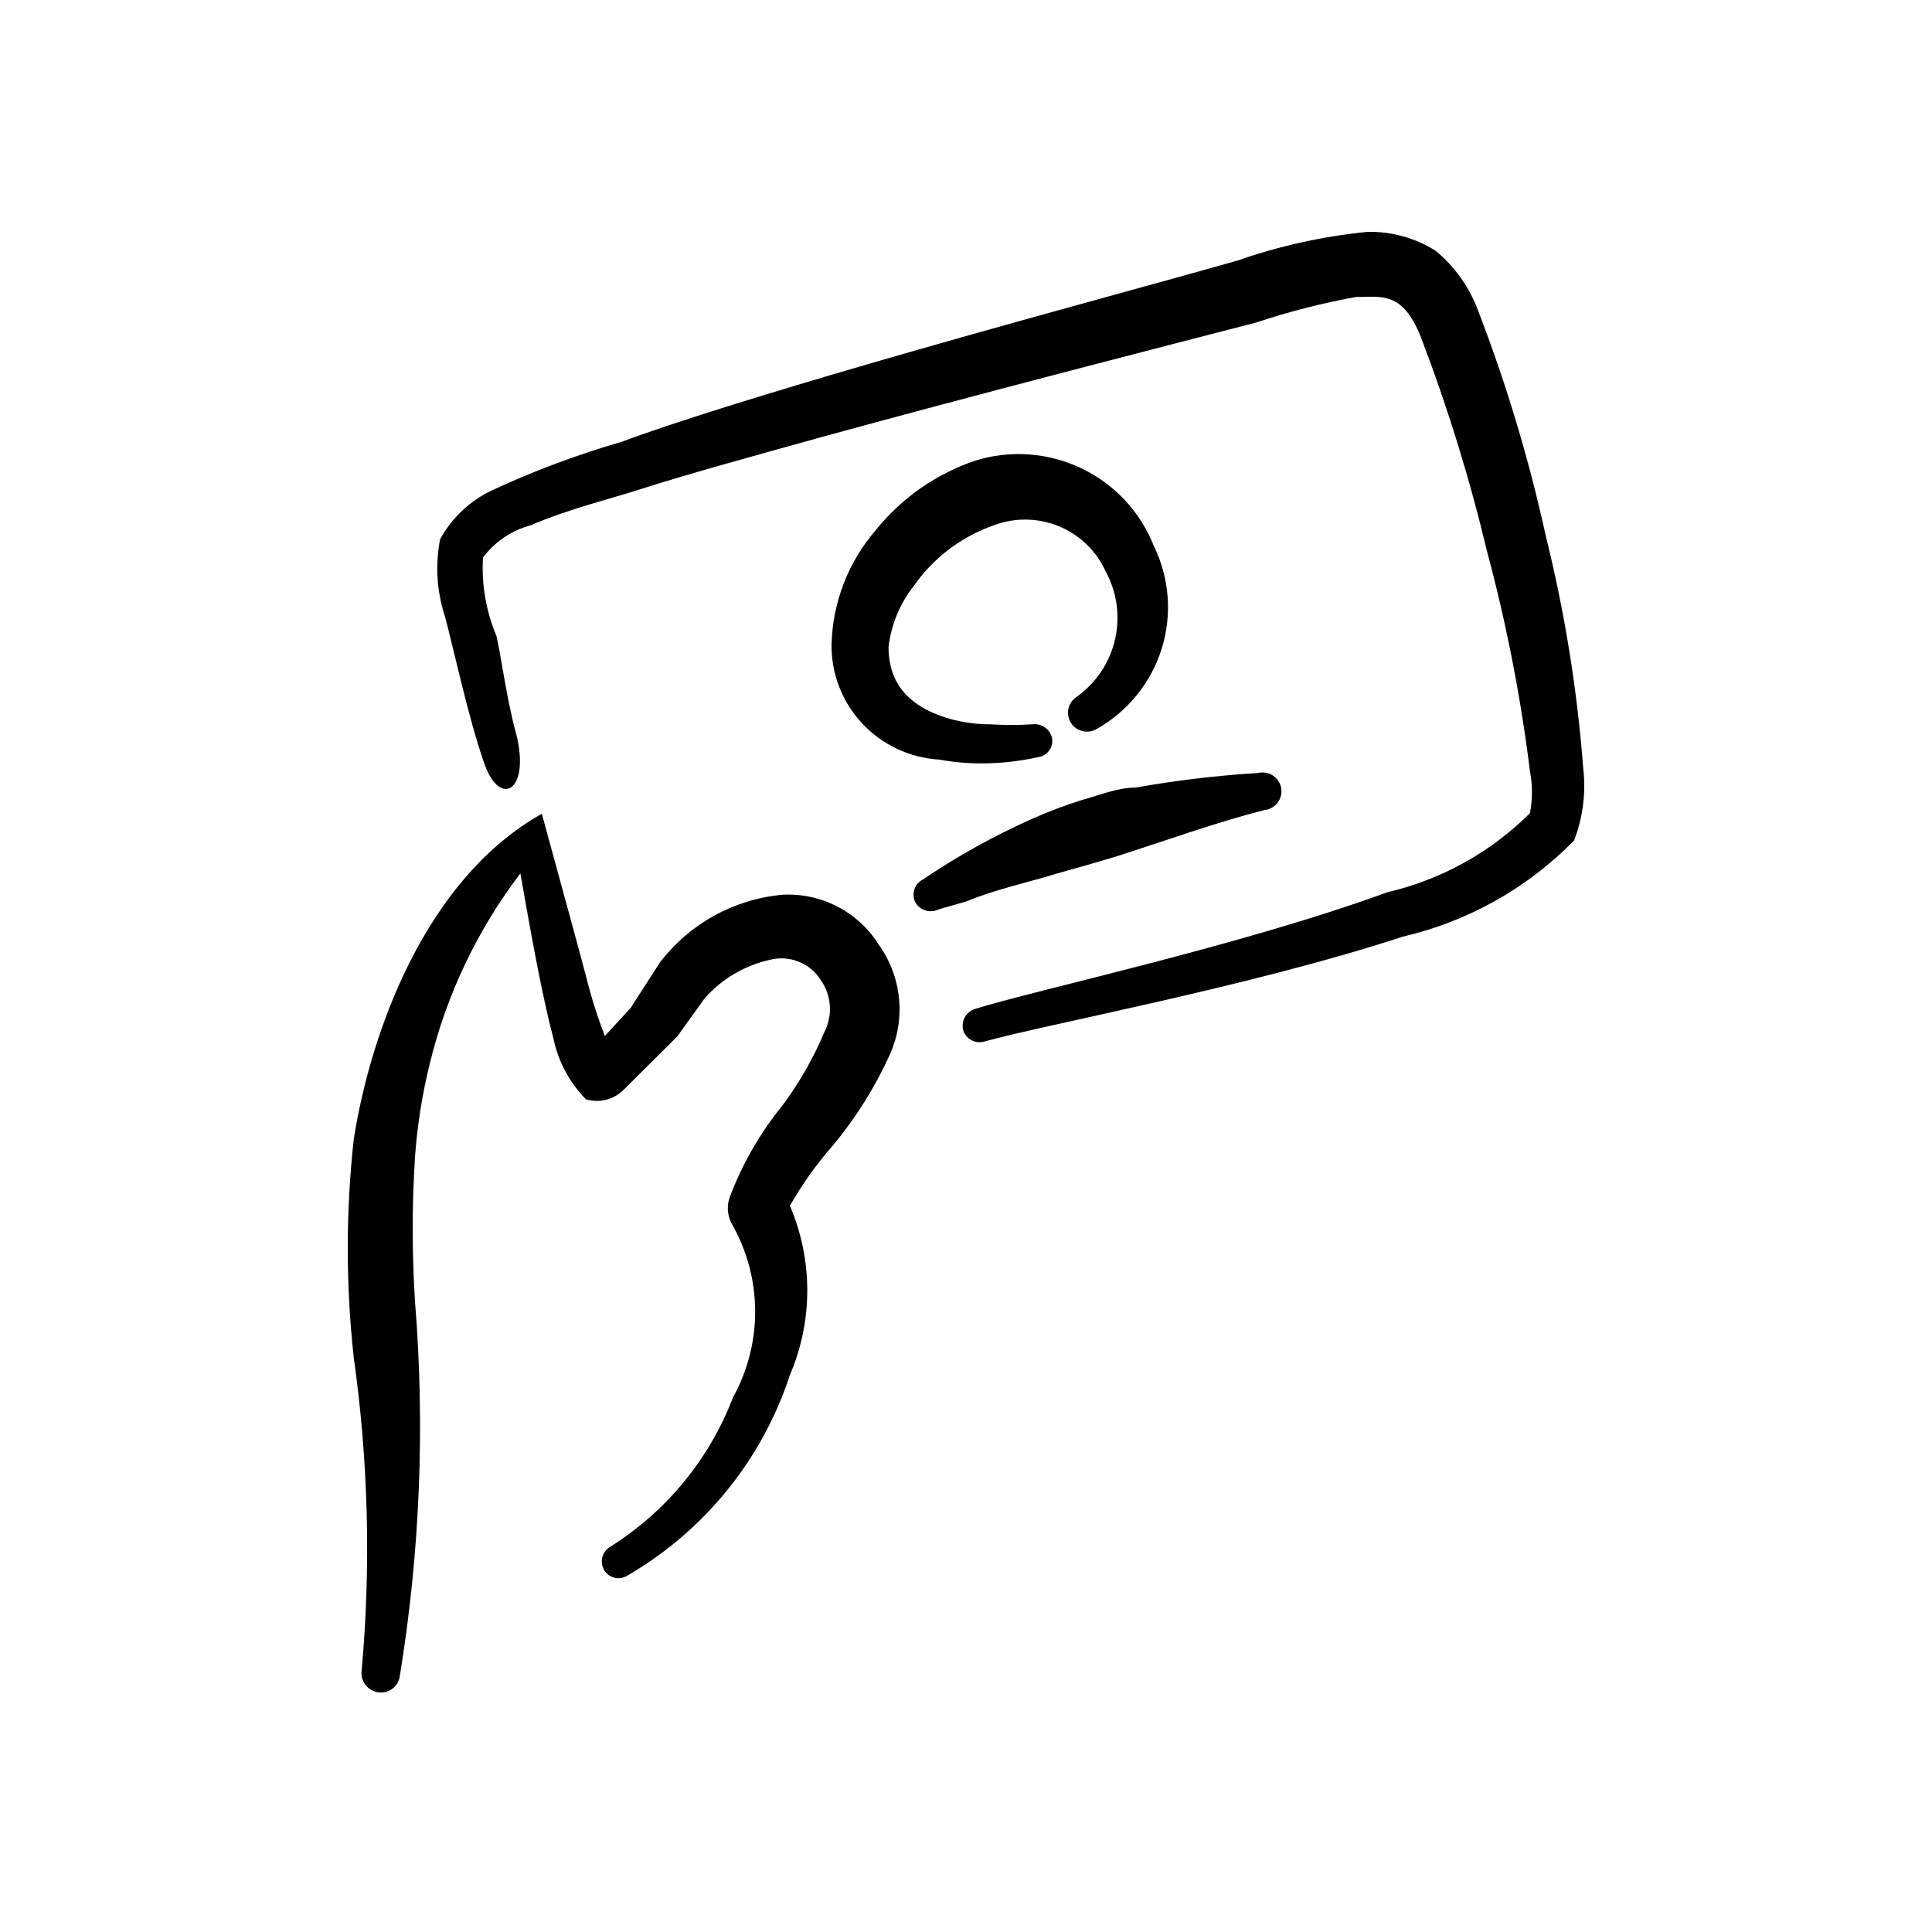<svg width="100" height="100" viewBox="0 0 100 100" fill="none" xmlns="http://www.w3.org/2000/svg">
<g clip-path="url(#clip0_2903_1476)">
<path fill-rule="evenodd" clip-rule="evenodd" d="M55.725 36.072C55.506 36.214 55.353 36.436 55.3 36.69C55.246 36.944 55.296 37.209 55.439 37.426C55.582 37.644 55.806 37.796 56.062 37.849C56.318 37.902 56.584 37.852 56.803 37.71C58.403 36.794 59.594 35.309 60.136 33.555C60.677 31.801 60.529 29.908 59.72 28.258C59.028 26.493 57.686 25.056 55.967 24.237C54.248 23.418 52.28 23.279 50.461 23.847C48.455 24.531 46.685 25.765 45.356 27.408C43.913 29.066 43.095 31.171 43.041 33.362C43.023 34.877 43.592 36.342 44.631 37.45C45.67 38.559 47.1 39.228 48.622 39.317C49.479 39.474 50.351 39.537 51.222 39.506C52.065 39.479 52.904 39.373 53.727 39.191C53.84 39.175 53.949 39.138 54.047 39.08C54.145 39.022 54.23 38.946 54.299 38.855C54.367 38.764 54.416 38.66 54.443 38.55C54.47 38.44 54.474 38.326 54.456 38.214C54.41 37.989 54.28 37.789 54.092 37.654C53.904 37.52 53.672 37.461 53.442 37.489C52.713 37.537 51.982 37.537 51.254 37.489C50.547 37.492 49.842 37.396 49.161 37.206C46.751 36.513 45.99 35.095 45.99 33.488C46.125 32.339 46.574 31.249 47.29 30.338C48.306 28.878 49.76 27.776 51.444 27.187C52.528 26.779 53.728 26.797 54.799 27.236C55.871 27.674 56.735 28.502 57.215 29.55C57.812 30.63 57.99 31.89 57.715 33.092C57.441 34.293 56.733 35.353 55.725 36.072Z" fill="black"/>
<path fill-rule="evenodd" clip-rule="evenodd" d="M54.615 45.24C55.63 44.956 56.645 44.673 57.786 44.326C60.355 43.507 62.86 42.593 65.428 41.931C65.563 41.92 65.694 41.881 65.813 41.817C65.932 41.753 66.037 41.665 66.12 41.559C66.203 41.452 66.263 41.33 66.297 41.2C66.33 41.069 66.336 40.933 66.314 40.8C66.293 40.668 66.243 40.541 66.169 40.428C66.096 40.315 65.999 40.218 65.886 40.144C65.773 40.069 65.646 40.019 65.513 39.996C65.379 39.973 65.242 39.978 65.111 40.01C62.984 40.141 60.867 40.393 58.769 40.766C57.85 40.766 56.962 41.144 56.042 41.396C55.157 41.669 54.288 41.996 53.442 42.373C51.461 43.255 49.562 44.309 47.767 45.523C47.662 45.576 47.569 45.65 47.493 45.739C47.417 45.828 47.36 45.931 47.324 46.043C47.289 46.154 47.276 46.271 47.287 46.388C47.297 46.504 47.331 46.617 47.386 46.72C47.505 46.919 47.696 47.065 47.92 47.13C48.143 47.194 48.383 47.172 48.591 47.067L50.018 46.657C51.54 46.027 53.189 45.681 54.615 45.24Z" fill="black"/>
<path fill-rule="evenodd" clip-rule="evenodd" d="M40.505 46.311C39.262 46.425 38.056 46.795 36.964 47.397C35.872 47.999 34.919 48.821 34.163 49.808L32.641 52.171L31.309 53.621C30.928 52.644 30.61 51.644 30.358 50.628C30.105 49.651 29.09 45.933 28.044 42.121C21.987 45.523 19.165 53.495 18.309 58.977C17.897 62.725 17.897 66.507 18.309 70.256C19.066 75.621 19.205 81.054 18.721 86.45C18.683 86.704 18.744 86.962 18.892 87.173C19.039 87.383 19.262 87.531 19.514 87.584C19.643 87.611 19.777 87.612 19.907 87.587C20.036 87.562 20.16 87.511 20.269 87.438C20.379 87.364 20.472 87.27 20.544 87.159C20.616 87.049 20.665 86.926 20.687 86.796C21.739 80.372 22.006 73.845 21.48 67.357C21.322 64.871 21.322 62.377 21.48 59.89C21.596 58.265 21.851 56.653 22.241 55.07C23.105 51.497 24.703 48.139 26.934 45.209C27.441 48.075 28.044 51.51 28.646 53.746C28.889 54.936 29.473 56.03 30.326 56.897C30.662 57 31.019 57.011 31.36 56.927C31.7 56.844 32.012 56.67 32.261 56.425L35.051 53.652L36.478 51.667C37.36 50.67 38.536 49.976 39.839 49.682C40.34 49.553 40.869 49.587 41.349 49.78C41.829 49.973 42.233 50.314 42.502 50.754C42.763 51.134 42.918 51.577 42.951 52.036C42.985 52.495 42.895 52.955 42.693 53.368C42.122 54.733 41.387 56.023 40.505 57.212C39.327 58.659 38.395 60.287 37.746 62.033C37.675 62.269 37.654 62.517 37.687 62.762C37.72 63.006 37.805 63.241 37.937 63.45C38.691 64.811 39.087 66.339 39.087 67.893C39.087 69.446 38.691 70.975 37.937 72.335C36.719 75.522 34.494 78.231 31.595 80.054C31.397 80.167 31.251 80.351 31.186 80.567C31.121 80.784 31.143 81.018 31.246 81.22C31.299 81.324 31.373 81.417 31.464 81.491C31.554 81.566 31.659 81.621 31.773 81.654C31.886 81.686 32.004 81.695 32.121 81.68C32.238 81.665 32.35 81.626 32.451 81.566C36.453 79.249 39.456 75.548 40.885 71.169C41.478 69.784 41.784 68.295 41.784 66.79C41.784 65.285 41.478 63.796 40.885 62.411C41.524 61.286 42.279 60.23 43.136 59.26C44.311 57.84 45.292 56.272 46.054 54.597C46.467 53.68 46.632 52.671 46.532 51.67C46.432 50.67 46.07 49.713 45.483 48.895C44.962 48.061 44.225 47.381 43.349 46.926C42.474 46.472 41.491 46.26 40.505 46.311Z" fill="black"/>
<path fill-rule="evenodd" clip-rule="evenodd" d="M81.947 39.758C81.638 35.71 80.991 31.695 80.013 27.754C79.147 23.797 77.981 19.911 76.525 16.128C76.082 14.9 75.316 13.812 74.306 12.978C73.254 12.316 72.03 11.977 70.786 12.001C68.494 12.228 66.238 12.725 64.064 13.482C59.752 14.711 51.983 16.79 44.849 18.869C39.776 20.35 35.051 21.8 32.166 22.871C29.886 23.531 27.66 24.363 25.507 25.36C24.347 25.899 23.391 26.793 22.78 27.912C22.52 29.245 22.608 30.622 23.034 31.913C23.509 33.709 24.239 37.143 25.063 39.506C25.887 41.869 27.473 40.924 26.712 37.962C26.236 36.261 25.887 33.677 25.697 32.921C25.156 31.637 24.918 30.247 25 28.857C25.612 28.04 26.483 27.452 27.473 27.187C29.439 26.336 31.785 25.769 33.022 25.36C35.368 24.604 38.793 23.658 42.534 22.619C50.461 20.445 60.005 17.987 65.015 16.696C66.704 16.132 68.431 15.69 70.184 15.372C71.515 15.372 72.594 15.057 73.545 17.452C74.928 21.07 76.072 24.775 76.969 28.542C77.972 32.278 78.714 36.078 79.189 39.915C79.328 40.633 79.328 41.371 79.189 42.089C77.16 44.114 74.6 45.533 71.801 46.185C64.127 48.989 53.505 51.258 50.43 52.234C50.212 52.313 50.033 52.47 49.927 52.675C49.821 52.879 49.797 53.115 49.859 53.337C49.931 53.558 50.089 53.741 50.297 53.847C50.504 53.953 50.746 53.974 50.969 53.904C54.139 53.022 64.825 51.037 72.594 48.485C75.971 47.703 79.052 45.976 81.472 43.507C81.932 42.314 82.095 41.028 81.947 39.758Z" fill="black"/>
</g>
<defs>
<clipPath id="clip0_2903_1476">
<rect width="64" height="76" fill="white" transform="translate(18 12)"/>
</clipPath>
</defs>
</svg>
